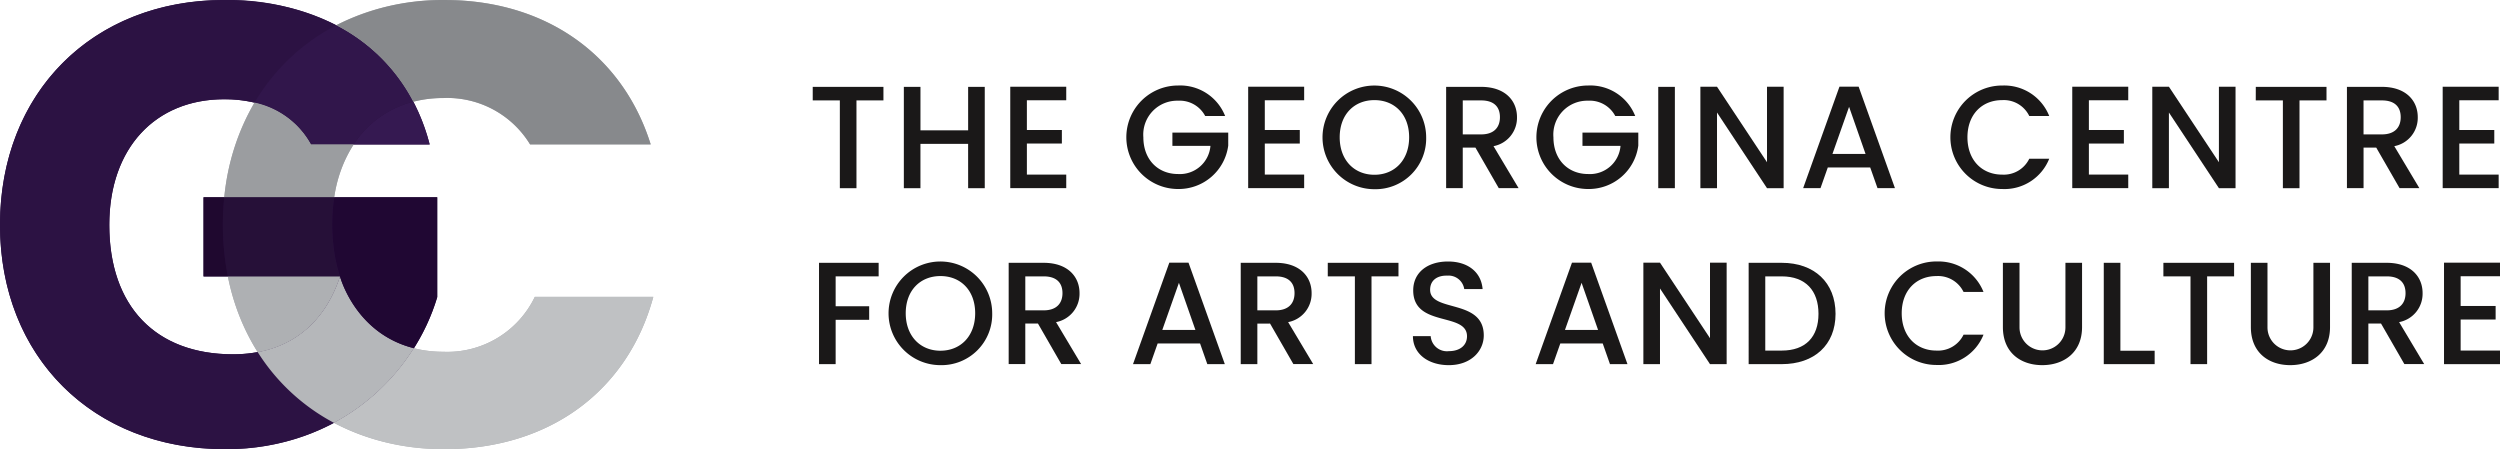 <?xml version="1.0" encoding="UTF-8"?> <svg xmlns="http://www.w3.org/2000/svg" width="338.396" height="60.796" viewBox="0 0 338.396 60.796"><g id="Group_1867" data-name="Group 1867" transform="translate(-623.835 -818.497)"><path id="C_Full_bg" data-name="C Full bg" d="M810.1,858.685a13.139,13.139,0,0,1-12.383,7.431c-8.059,0-13.815-5.416-14.862-14.223a24.853,24.853,0,0,1-.188-2.953c0-10.544,6.122-17.176,15.05-17.176a13.13,13.13,0,0,1,11.738,6.278h16.327C822,825.936,811.576,818.5,797.893,818.5c-17.6,0-30.016,12.584-30.016,30.441,0,1,.045,1.985.122,2.953,1.294,16.264,13.281,27.4,29.894,27.4,14.116,0,24.78-7.82,28.247-20.61Z" transform="translate(-113.875 -0.002)" fill="#aeb0b3"></path><path id="G_Full_bg" data-name="G Full bg" d="M681.995,838.053h-16.07c-2.211-4-6.292-6.122-11.734-6.122-9.353,0-15.56,6.632-15.56,17.006,0,11.053,6.292,17.515,16.751,17.515,7.227,0,12.244-3.826,14.455-10.542H651.385V845.2h31.63v13.52c-3.061,10.288-13.009,20.576-28.739,20.576-17.856,0-30.441-12.5-30.441-30.355s12.5-30.44,30.355-30.44C668.475,818.5,678.849,825.809,681.995,838.053Z" transform="translate(0 0)" fill="#2c1243"></path><path id="Path_494" data-name="Path 494" d="M658.714,866.154a18.111,18.111,0,0,1-3.333.3c-10.459,0-16.751-6.462-16.751-17.515,0-10.374,6.207-17.006,15.56-17.006a17.432,17.432,0,0,1,4.094.46,27.469,27.469,0,0,1,11.066-10.479,32.635,32.635,0,0,0-15.16-3.416c-17.856,0-30.355,12.583-30.355,30.44s12.585,30.355,30.441,30.355a30.946,30.946,0,0,0,14.765-3.561A27.346,27.346,0,0,1,658.714,866.154Z" transform="translate(0 0)" fill="#2c1243"></path><path id="Path_495" data-name="Path 495" d="M852.424,890.025H862.71a26.822,26.822,0,0,0-2.213-5.789A13.578,13.578,0,0,0,852.424,890.025Z" transform="translate(-180.715 -51.971)" fill="#351951"></path><path id="Path_496" data-name="Path 496" d="M795.967,850.947s5.783,0,5.785,0a13.579,13.579,0,0,1,8.077-5.79h0a24.236,24.236,0,0,0-10.431-10.352,27.47,27.47,0,0,0-11.066,10.479A11.462,11.462,0,0,1,795.967,850.947Z" transform="translate(-130.043 -12.893)" fill="#31164b"></path><path id="Path_497" data-name="Path 497" d="M855.829,818.5a31.633,31.633,0,0,0-14.666,3.416,24.237,24.237,0,0,1,10.432,10.352,16.171,16.171,0,0,1,4.064-.5A13.129,13.129,0,0,1,867.4,838.04h16.327C879.939,825.934,869.513,818.5,855.829,818.5Z" transform="translate(-171.813 0)" fill="#87898c"></path><path id="Path_498" data-name="Path 498" d="M783.662,897.644A17.877,17.877,0,0,1,786.3,890.5h-5.784a11.462,11.462,0,0,0-7.64-5.662,31.263,31.263,0,0,0-4.094,12.805Z" transform="translate(-114.588 -52.448)" fill="#9b9da0"></path><path id="Path_499" data-name="Path 499" d="M811.524,1006.857c-7.132-1.789-9.536-8.114-10.01-9.718-1.852,5.629-5.693,9.226-11.137,10.244a27.346,27.346,0,0,0,10.327,9.578A28.96,28.96,0,0,0,811.524,1006.857Z" transform="translate(-131.662 -141.229)" fill="#b5b7ba"></path><path id="Path_500" data-name="Path 500" d="M771.116,997.139a30.1,30.1,0,0,0,4.034,10.244c5.444-1.018,9.285-4.615,11.137-10.244Z" transform="translate(-116.436 -141.229)" fill="#aeb0b3"></path><path id="Path_501" data-name="Path 501" d="M866.873,1010.379a13.139,13.139,0,0,1-12.382,7.431,16.141,16.141,0,0,1-3.986-.486,28.96,28.96,0,0,1-10.821,10.1,31.653,31.653,0,0,0,14.977,3.561c14.116,0,24.78-7.82,28.247-20.61Z" transform="translate(-170.643 -151.696)" fill="#bfc1c3"></path><path id="Path_502" data-name="Path 502" d="M782.857,952.676a24.838,24.838,0,0,1-.188-2.953,24.575,24.575,0,0,1,.277-3.742H768.064a36.972,36.972,0,0,0-.19,3.742c0,1,.045,1.985.122,2.953a34.548,34.548,0,0,0,.557,4.019h15.171A20.212,20.212,0,0,1,782.857,952.676Z" transform="translate(-113.873 -100.785)" fill="#261038"></path><path id="Path_503" data-name="Path 503" d="M838.8,945.981a24.575,24.575,0,0,0-.277,3.742,24.838,24.838,0,0,0,.188,2.953,20.225,20.225,0,0,0,.867,4.019c.474,1.6,2.878,7.929,10.009,9.718a28.012,28.012,0,0,0,3.154-6.913v-13.52Z" transform="translate(-169.723 -100.785)" fill="#200733"></path><path id="Path_504" data-name="Path 504" d="M758.119,952.676c-.077-.967-.122-1.95-.122-2.953a36.954,36.954,0,0,1,.19-3.742H755.38V956.7h3.3A34.574,34.574,0,0,1,758.119,952.676Z" transform="translate(-103.995 -100.785)" fill="#1f082f"></path><g id="Group_1859" data-name="Group 1859" transform="translate(733.845 830.076)"><path id="Path_505" data-name="Path 505" d="M1149.113,874.635h9.571v1.835h-3.651V888.35h-2.25V876.47h-3.67Z" transform="translate(-1149.113 -874.457)" fill="#1a1818"></path><path id="Path_506" data-name="Path 506" d="M1216.7,882.351h-6.453v6H1208V874.635h2.25v5.88h6.453v-5.88h2.25V888.35h-2.25Z" transform="translate(-1195.667 -874.457)" fill="#1a1818"></path><path id="Path_507" data-name="Path 507" d="M1284.357,876.376h-5.328V880.4h4.736v1.835h-4.736v4.2h5.328v1.835h-7.578V874.541h7.578Z" transform="translate(-1250.042 -874.383)" fill="#1a1818"></path><path id="Path_508" data-name="Path 508" d="M1365.155,877.911h-2.7a3.9,3.9,0,0,0-3.67-2.072,4.588,4.588,0,0,0-4.7,4.953c0,3.019,1.973,4.973,4.7,4.973a4.153,4.153,0,0,0,4.381-3.809h-5.15v-1.8h7.558v1.756a6.762,6.762,0,0,1-6.788,5.88,7.005,7.005,0,1,1,0-14.01A6.538,6.538,0,0,1,1365.155,877.911Z" transform="translate(-1309.332 -873.787)" fill="#1a1818"></path><path id="Path_509" data-name="Path 509" d="M1438.122,876.376h-5.328V880.4h4.736v1.835h-4.736v4.2h5.328v1.835h-7.578V874.541h7.578Z" transform="translate(-1371.603 -874.383)" fill="#1a1818"></path><path id="Path_510" data-name="Path 510" d="M1485.694,887.818a7.015,7.015,0,1,1,7.005-7.025A6.865,6.865,0,0,1,1485.694,887.818Zm0-1.954c2.723,0,4.7-1.974,4.7-5.072s-1.974-5.032-4.7-5.032-4.7,1.934-4.7,5.032S1482.971,885.864,1485.694,885.864Z" transform="translate(-1409.665 -873.787)" fill="#1a1818"></path><path id="Path_511" data-name="Path 511" d="M1563.229,874.635c3.256,0,4.854,1.875,4.854,4.1a3.9,3.9,0,0,1-3.177,3.927l3.394,5.683h-2.684l-3.157-5.486h-1.717v5.486h-2.25V874.635Zm0,1.835h-2.486v4.6h2.486c1.756,0,2.546-.967,2.546-2.329C1565.775,877.358,1564.985,876.47,1563.229,876.47Z" transform="translate(-1472.756 -874.457)" fill="#1a1818"></path><path id="Path_512" data-name="Path 512" d="M1630.193,877.911h-2.7a3.9,3.9,0,0,0-3.671-2.072,4.588,4.588,0,0,0-4.7,4.953c0,3.019,1.974,4.973,4.7,4.973a4.152,4.152,0,0,0,4.381-3.809h-5.15v-1.8h7.558v1.756a6.762,6.762,0,0,1-6.788,5.88,7.005,7.005,0,0,1,0-14.01A6.538,6.538,0,0,1,1630.193,877.911Z" transform="translate(-1518.863 -873.787)" fill="#1a1818"></path><path id="Path_513" data-name="Path 513" d="M1695.582,874.635h2.25V888.35h-2.25Z" transform="translate(-1581.134 -874.457)" fill="#1a1818"></path><path id="Path_514" data-name="Path 514" d="M1734.079,874.541v13.734h-2.25l-6.768-10.242v10.242h-2.25V874.541h2.25l6.768,10.222V874.541Z" transform="translate(-1602.66 -874.383)" fill="#1a1818"></path><path id="Path_515" data-name="Path 515" d="M1798.312,885.473h-5.742l-.987,2.8h-2.348l4.913-13.734h2.6l4.913,13.734H1799.3Zm-2.861-8.209-2.25,6.374h4.479Z" transform="translate(-1655.173 -874.383)" fill="#1a1818"></path><path id="Path_516" data-name="Path 516" d="M1891.4,873.787a6.538,6.538,0,0,1,6.374,4.124h-2.7a3.832,3.832,0,0,0-3.67-2.151c-2.723,0-4.7,1.934-4.7,5.032s1.973,5.052,4.7,5.052a3.832,3.832,0,0,0,3.67-2.151h2.7a6.522,6.522,0,0,1-6.374,4.1,7.005,7.005,0,0,1,0-14.01Z" transform="translate(-1730.404 -873.787)" fill="#1a1818"></path><path id="Path_517" data-name="Path 517" d="M1970.741,876.376h-5.328V880.4h4.736v1.835h-4.736v4.2h5.328v1.835h-7.578V874.541h7.578Z" transform="translate(-1792.675 -874.383)" fill="#1a1818"></path><path id="Path_518" data-name="Path 518" d="M2026.157,874.541v13.734h-2.25l-6.769-10.242v10.242h-2.249V874.541h2.249l6.769,10.222V874.541Z" transform="translate(-1833.568 -874.383)" fill="#1a1818"></path><path id="Path_519" data-name="Path 519" d="M2081.784,874.635h9.571v1.835H2087.7V888.35h-2.25V876.47h-3.671Z" transform="translate(-1886.453 -874.457)" fill="#1a1818"></path><path id="Path_520" data-name="Path 520" d="M2145.408,874.635c3.256,0,4.854,1.875,4.854,4.1a3.9,3.9,0,0,1-3.177,3.927l3.394,5.683H2147.8l-3.158-5.486h-1.717v5.486h-2.25V874.635Zm0,1.835h-2.486v4.6h2.486c1.756,0,2.546-.967,2.546-2.329C2147.954,877.358,2147.164,876.47,2145.408,876.47Z" transform="translate(-1933.008 -874.457)" fill="#1a1818"></path><path id="Path_521" data-name="Path 521" d="M2210.15,876.376h-5.328V880.4h4.736v1.835h-4.736v4.2h5.328v1.835h-7.577V874.541h7.577Z" transform="translate(-1981.945 -874.383)" fill="#1a1818"></path></g><g id="Group_1860" data-name="Group 1860" transform="translate(734.696 853.893)"><path id="Path_522" data-name="Path 522" d="M1153.178,988.357h8.071v1.835h-5.821v4.045h4.539v1.835h-4.539v6h-2.25Z" transform="translate(-1153.178 -988.179)" fill="#1a1818"></path><path id="Path_523" data-name="Path 523" d="M1205.22,1001.539a7.015,7.015,0,1,1,7.005-7.025A6.865,6.865,0,0,1,1205.22,1001.539Zm0-1.954c2.723,0,4.7-1.974,4.7-5.072s-1.973-5.032-4.7-5.032-4.7,1.934-4.7,5.032S1202.5,999.586,1205.22,999.586Z" transform="translate(-1188.783 -987.509)" fill="#1a1818"></path><path id="Path_524" data-name="Path 524" d="M1280.494,988.357c3.256,0,4.854,1.875,4.854,4.1a3.9,3.9,0,0,1-3.177,3.927l3.394,5.683h-2.684l-3.157-5.486h-1.717v5.486h-2.25V988.357Zm0,1.835h-2.486v4.6h2.486c1.756,0,2.546-.967,2.546-2.329C1283.04,991.08,1282.25,990.192,1280.494,990.192Z" transform="translate(-1250.086 -988.179)" fill="#1a1818"></path><path id="Path_525" data-name="Path 525" d="M1365.2,999.2h-5.742l-.987,2.8h-2.348l4.914-13.734h2.6l4.914,13.734h-2.368Zm-2.861-8.209-2.25,6.374h4.479Z" transform="translate(-1313.622 -988.105)" fill="#1a1818"></path><path id="Path_526" data-name="Path 526" d="M1430.49,988.357c3.256,0,4.854,1.875,4.854,4.1a3.9,3.9,0,0,1-3.177,3.927l3.394,5.683h-2.684l-3.157-5.486H1428v5.486h-2.25V988.357Zm0,1.835H1428v4.6h2.487c1.756,0,2.545-.967,2.545-2.329C1433.035,991.08,1432.246,990.192,1430.49,990.192Z" transform="translate(-1368.668 -988.179)" fill="#1a1818"></path><path id="Path_527" data-name="Path 527" d="M1482,988.357h9.571v1.835h-3.651v11.879h-2.25V990.192H1482Z" transform="translate(-1413.136 -988.179)" fill="#1a1818"></path><path id="Path_528" data-name="Path 528" d="M1541.88,1001.539c-2.743,0-4.854-1.5-4.854-3.927h2.407a2.2,2.2,0,0,0,2.447,2.033c1.579,0,2.467-.848,2.467-2.013,0-3.315-7.282-1.164-7.282-6.216,0-2.407,1.914-3.907,4.716-3.907,2.625,0,4.479,1.381,4.677,3.73h-2.486a2.146,2.146,0,0,0-2.309-1.815c-1.3-.04-2.309.592-2.309,1.914,0,3.1,7.262,1.164,7.262,6.177C1546.616,999.566,1544.939,1001.539,1541.88,1001.539Z" transform="translate(-1456.636 -987.509)" fill="#1a1818"></path><path id="Path_529" data-name="Path 529" d="M1625.434,999.2h-5.742l-.987,2.8h-2.348l4.914-13.734h2.6l4.914,13.734h-2.368Zm-2.861-8.209-2.249,6.374h4.479Z" transform="translate(-1519.353 -988.105)" fill="#1a1818"></path><path id="Path_530" data-name="Path 530" d="M1697.253,988.263V1002H1695l-6.769-10.242V1002h-2.25V988.263h2.25L1695,998.485V988.263Z" transform="translate(-1574.398 -988.105)" fill="#1a1818"></path><path id="Path_531" data-name="Path 531" d="M1765.773,995.264c0,4.223-2.881,6.808-7.282,6.808h-4.479V988.357h4.479C1762.892,988.357,1765.773,991.021,1765.773,995.264Zm-7.282,4.973c3.236,0,4.973-1.855,4.973-4.973,0-3.137-1.737-5.071-4.973-5.071h-2.23v10.044Z" transform="translate(-1628.178 -988.179)" fill="#1a1818"></path><path id="Path_532" data-name="Path 532" d="M1848.923,987.509a6.538,6.538,0,0,1,6.374,4.124h-2.7a3.832,3.832,0,0,0-3.671-2.151c-2.723,0-4.7,1.934-4.7,5.032s1.973,5.052,4.7,5.052a3.832,3.832,0,0,0,3.671-2.151h2.7a6.522,6.522,0,0,1-6.374,4.1,7.005,7.005,0,0,1,0-14.011Z" transform="translate(-1697.674 -987.509)" fill="#1a1818"></path><path id="Path_533" data-name="Path 533" d="M1918.33,988.357h2.25V997.1a3.108,3.108,0,1,0,6.216,0v-8.742h2.25v8.7c0,3.493-2.526,5.15-5.387,5.15-2.881,0-5.328-1.658-5.328-5.15Z" transform="translate(-1758.083 -988.179)" fill="#1a1818"></path><path id="Path_534" data-name="Path 534" d="M1985.779,988.357v11.9h4.637v1.815h-6.887V988.357Z" transform="translate(-1809.627 -988.179)" fill="#1a1818"></path><path id="Path_535" data-name="Path 535" d="M2022.064,988.357h9.571v1.835h-3.651v11.879h-2.25V990.192h-3.67Z" transform="translate(-1840.092 -988.179)" fill="#1a1818"></path><path id="Path_536" data-name="Path 536" d="M2078.595,988.357h2.25V997.1a3.108,3.108,0,1,0,6.216,0v-8.742h2.25v8.7c0,3.493-2.526,5.15-5.387,5.15-2.881,0-5.328-1.658-5.328-5.15Z" transform="translate(-1884.783 -988.179)" fill="#1a1818"></path><path id="Path_537" data-name="Path 537" d="M2148.531,988.357c3.256,0,4.854,1.875,4.854,4.1a3.9,3.9,0,0,1-3.177,3.927l3.394,5.683h-2.684l-3.157-5.486h-1.717v5.486h-2.25V988.357Zm0,1.835h-2.486v4.6h2.486c1.756,0,2.546-.967,2.546-2.329C2151.076,991.08,2150.287,990.192,2148.531,990.192Z" transform="translate(-1936.328 -988.179)" fill="#1a1818"></path><path id="Path_538" data-name="Path 538" d="M2211.012,990.1h-5.328v4.025h4.736v1.835h-4.736v4.2h5.328V1002h-7.578V988.263h7.578Z" transform="translate(-1983.477 -988.105)" fill="#1a1818"></path></g></g></svg> 